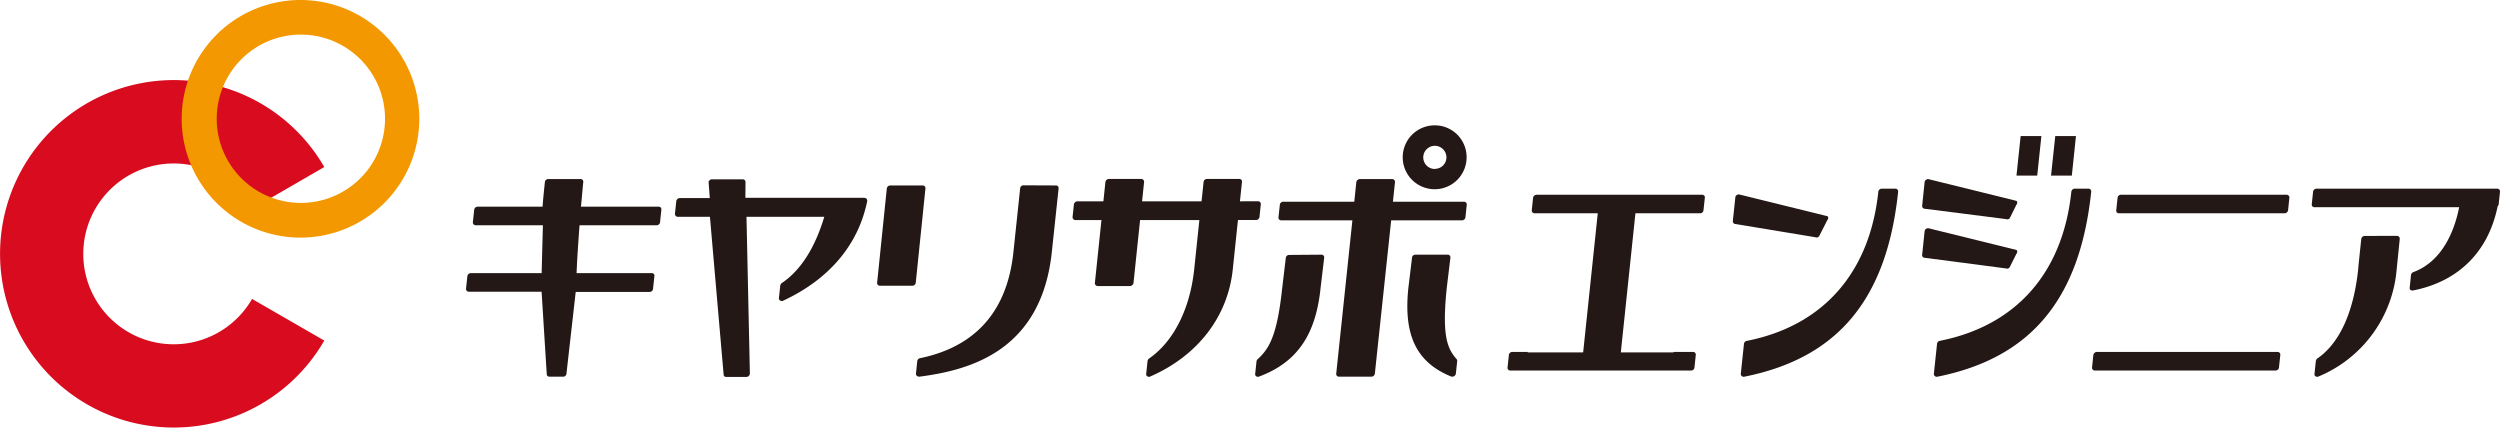 <svg xmlns="http://www.w3.org/2000/svg" viewBox="0 0 515.75 88.23"><g id="レイヤー_2" data-name="レイヤー 2"><g id="レイヤー_1-2" data-name="レイヤー 1"><path d="M296.05,25.86a6.59,6.59,0,1,0,6.51,6.59A6.55,6.55,0,0,0,296.05,25.86Zm0,9a2.39,2.39,0,1,1,2.35-2.38A2.37,2.37,0,0,1,296.05,34.83Z" style="fill:#231815"/><path d="M112,46.47H98.14a.58.58,0,0,1-.59-.62l.28-2.6a.73.73,0,0,1,.72-.61h13.38c.12-1.63.3-3.36.48-5.09a.69.69,0,0,1,.72-.61h6.61a.54.54,0,0,1,.59.61c-.17,1.63-.29,3.31-.48,5.09h16a.54.54,0,0,1,.59.61l-.27,2.6a.7.7,0,0,1-.73.62H119.56c-.24,3.26-.48,6.57-.61,9.88h15.41A.54.54,0,0,1,135,57l-.28,2.6a.69.69,0,0,1-.72.62H118.77L116.87,77a.69.69,0,0,1-.21.51.63.63,0,0,1-.52.2h-2.78a.55.55,0,0,1-.56-.41l-1.07-17.12h-15a.58.58,0,0,1-.59-.62l.28-2.6a.73.73,0,0,1,.72-.61h14.6Z" style="fill:#231815"/><path d="M153.77,40.81h24.55a.92.92,0,0,1,.47.2.8.8,0,0,1,.12.46c-1.82,9-7.81,16.11-17.29,20.54a.61.61,0,0,1-.65,0,.5.5,0,0,1-.28-.51l.28-2.6a.8.8,0,0,1,.32-.51c3.88-2.6,6.83-7.24,8.76-13.66H154l.7,32.32a.9.9,0,0,1-.22.51.69.69,0,0,1-.51.2h-4.12a.51.51,0,0,1-.56-.41l-2.83-32.62h-6.63a.6.6,0,0,1-.59-.61l.28-2.65a.77.77,0,0,1,.72-.61h6.19l-.24-3.21a.44.44,0,0,1,.22-.46.6.6,0,0,1,.51-.2h6.28a.57.57,0,0,1,.6.61Z" style="fill:#231815"/><path d="M190.33,38.26a.56.56,0,0,1,.59.61l-2,19.47a.72.72,0,0,1-.72.61h-6.66a.56.56,0,0,1-.59-.61l2-19.47a.72.72,0,0,1,.71-.61Zm27.47,0a.54.54,0,0,1,.59.61L217,51.92c-2.13,20.29-16.6,24.41-27.34,25.79a.74.74,0,0,1-.48-.15.53.53,0,0,1-.22-.46l.27-2.6a.7.7,0,0,1,.61-.61c11.51-2.4,18-9.79,19.24-22l1.38-13.05a.68.68,0,0,1,.71-.61Z" style="fill:#231815"/><path d="M259.52,41.52a.57.57,0,0,1,.59.61l-.28,2.65a.73.73,0,0,1-.72.61h-3.72l-1.06,10.1c-1,9.83-7.23,17.89-17,22.17a.64.64,0,0,1-.6,0,.51.51,0,0,1-.27-.51l.27-2.6A.83.83,0,0,1,237,74c5.06-3.47,8.5-10.19,9.37-18.5l1.06-10.1H235.2l-1.36,13a.78.78,0,0,1-.77.61h-6.61a.59.59,0,0,1-.59-.61l1.36-13h-5.37a.59.59,0,0,1-.59-.61l.28-2.65a.78.78,0,0,1,.72-.61h5.36l.42-4a.74.74,0,0,1,.72-.61h6.61a.59.59,0,0,1,.65.61l-.42,4h12.27l.42-4a.69.69,0,0,1,.72-.61h6.61a.54.54,0,0,1,.59.61l-.42,4Z" style="fill:#231815"/><path d="M272.59,52.54a.55.55,0,0,1,.59.62l-.75,6.3c-1,9.69-4.89,15.29-12.62,18.2a.6.6,0,0,1-.59,0,.5.5,0,0,1-.28-.51l.28-2.6a.6.6,0,0,1,.2-.41c2.24-2.09,4-4.43,5.09-14.63l.75-6.3a.7.7,0,0,1,.72-.62Zm29-7.09H287L283.63,77.1a.73.73,0,0,1-.72.61h-6.66a.56.56,0,0,1-.59-.61L279,45.45H264.35a.55.55,0,0,1-.6-.61l.28-2.6a.7.7,0,0,1,.72-.62h14.64l.42-4.07a.79.79,0,0,1,.72-.61h6.67a.6.6,0,0,1,.59.61l-.43,4.07H302a.55.55,0,0,1,.59.62l-.27,2.6A.7.7,0,0,1,301.59,45.45ZM300.5,74.09a.53.53,0,0,1,.12.41l-.28,2.6a.75.75,0,0,1-1,.56c-7.13-2.91-9.81-8.51-8.8-18.2l.76-6.3a.68.68,0,0,1,.71-.62h6.61a.55.55,0,0,1,.6.62l-.76,6.3C297.41,69.66,298.7,72,300.5,74.09Z" style="fill:#231815"/><path d="M358.07,46.22a.57.57,0,0,1-.59-.61l.52-4.89a.61.61,0,0,1,.27-.46.74.74,0,0,1,.5-.15L377,44.6a.53.53,0,0,1,0,.76l-1.72,3.38a.65.65,0,0,1-.78.2ZM391,38.92a.57.57,0,0,1,.59.61c-2.33,22.17-12.4,34.31-31.71,38.18a.61.61,0,0,1-.58-.15.57.57,0,0,1-.17-.46l.65-6.17a.7.7,0,0,1,.61-.61c15.68-3.11,25.34-14,27.11-30.79a.73.73,0,0,1,.72-.61Z" style="fill:#231815"/><path d="M397.13,43.07a.56.56,0,0,1-.59-.61l.51-4.9a.69.69,0,0,1,.27-.45.75.75,0,0,1,.5-.16L416,41.44a.55.55,0,0,1,0,.77L414.62,45a.69.69,0,0,1-.79.2Z" style="fill:#231815"/><path d="M397.13,53.19a.55.55,0,0,1-.59-.61l.51-4.89a.68.68,0,0,1,.27-.46.74.74,0,0,1,.5-.15L416,51.57a.54.54,0,0,1,0,.76l-1.42,2.83a.68.68,0,0,1-.79.21Z" style="fill:#231815"/><path d="M469.83,72.61a.55.55,0,0,1,.6.61l-.28,2.6a.7.7,0,0,1-.72.62H432.18a.57.57,0,0,1-.59-.62l.27-2.6a.75.75,0,0,1,.72-.61ZM437.17,44a.54.54,0,0,1-.59-.61l.28-2.6a.68.68,0,0,1,.71-.61h34.14a.56.56,0,0,1,.59.61l-.27,2.6a.74.74,0,0,1-.72.61Z" style="fill:#231815"/><path d="M515.75,39.53l-.27,2.6a.63.63,0,0,1-.21.41c-1.91,9.38-8.08,15.55-17.45,17.38a.67.67,0,0,1-.53-.1.47.47,0,0,1-.17-.46l.27-2.65a.84.84,0,0,1,.44-.56c4.78-1.73,8.11-6.47,9.5-13.41H477.51a.53.53,0,0,1-.59-.61l.27-2.6a.73.73,0,0,1,.72-.61h37.25A.57.57,0,0,1,515.75,39.53Zm-21.27,9.13a.57.57,0,0,1,.59.61l-.63,6.22a26.3,26.3,0,0,1-16.1,22.17.61.61,0,0,1-.59,0,.48.48,0,0,1-.27-.51l.27-2.6A1,1,0,0,1,478,74c4.59-3.11,7.55-9.48,8.5-18.5,0,0-.16,1.27.63-6.22a.74.74,0,0,1,.72-.61Z" style="fill:#231815"/><path d="M430.83,38.92a.57.57,0,0,1,.59.61C429.09,61.7,419,73.84,399.71,77.71a.61.61,0,0,1-.58-.15.57.57,0,0,1-.17-.46l.65-6.17a.7.7,0,0,1,.55-.61c15.73-3.11,25.4-14,27.16-30.79a.74.74,0,0,1,.72-.61Z" style="fill:#231815"/><polygon points="420.28 36.22 416 36.22 416.86 28.07 421.14 28.07 420.28 36.22" style="fill:#231815"/><polygon points="427.42 36.22 423.13 36.22 424 28.07 428.27 28.07 427.42 36.22" style="fill:#231815"/><polygon points="334.25 73.89 326.48 73.89 329.82 42.09 337.59 42.09 334.25 73.89" style="fill:#231815"/><path d="M316.55,44h14v0h7.93v0h12.23a.69.69,0,0,0,.72-.61l.28-2.6a.54.54,0,0,0-.59-.61H317a.73.73,0,0,0-.72.61l-.28,2.6A.58.58,0,0,0,316.55,44Z" style="fill:#231815"/><path d="M349.26,72.61h-4v.09h-30.1v-.09H312a.7.7,0,0,0-.72.61l-.27,2.6a.55.55,0,0,0,.59.62h37.25a.7.7,0,0,0,.72-.62l.27-2.6A.54.54,0,0,0,349.26,72.61Z" style="fill:#231815"/><path d="M52,61.67a18.65,18.65,0,1,1,0-18.59l14.9-8.62a35.84,35.84,0,1,0,0,35.8Z" style="fill:#d80c1e"/><path d="M62,0a24.51,24.51,0,1,0,24.5,24.5A24.5,24.5,0,0,0,62,0Zm.1,41.86A17.36,17.36,0,1,1,79.43,24.5,17.36,17.36,0,0,1,62.07,41.86Z" style="fill:#f39800"/></g></g></svg>